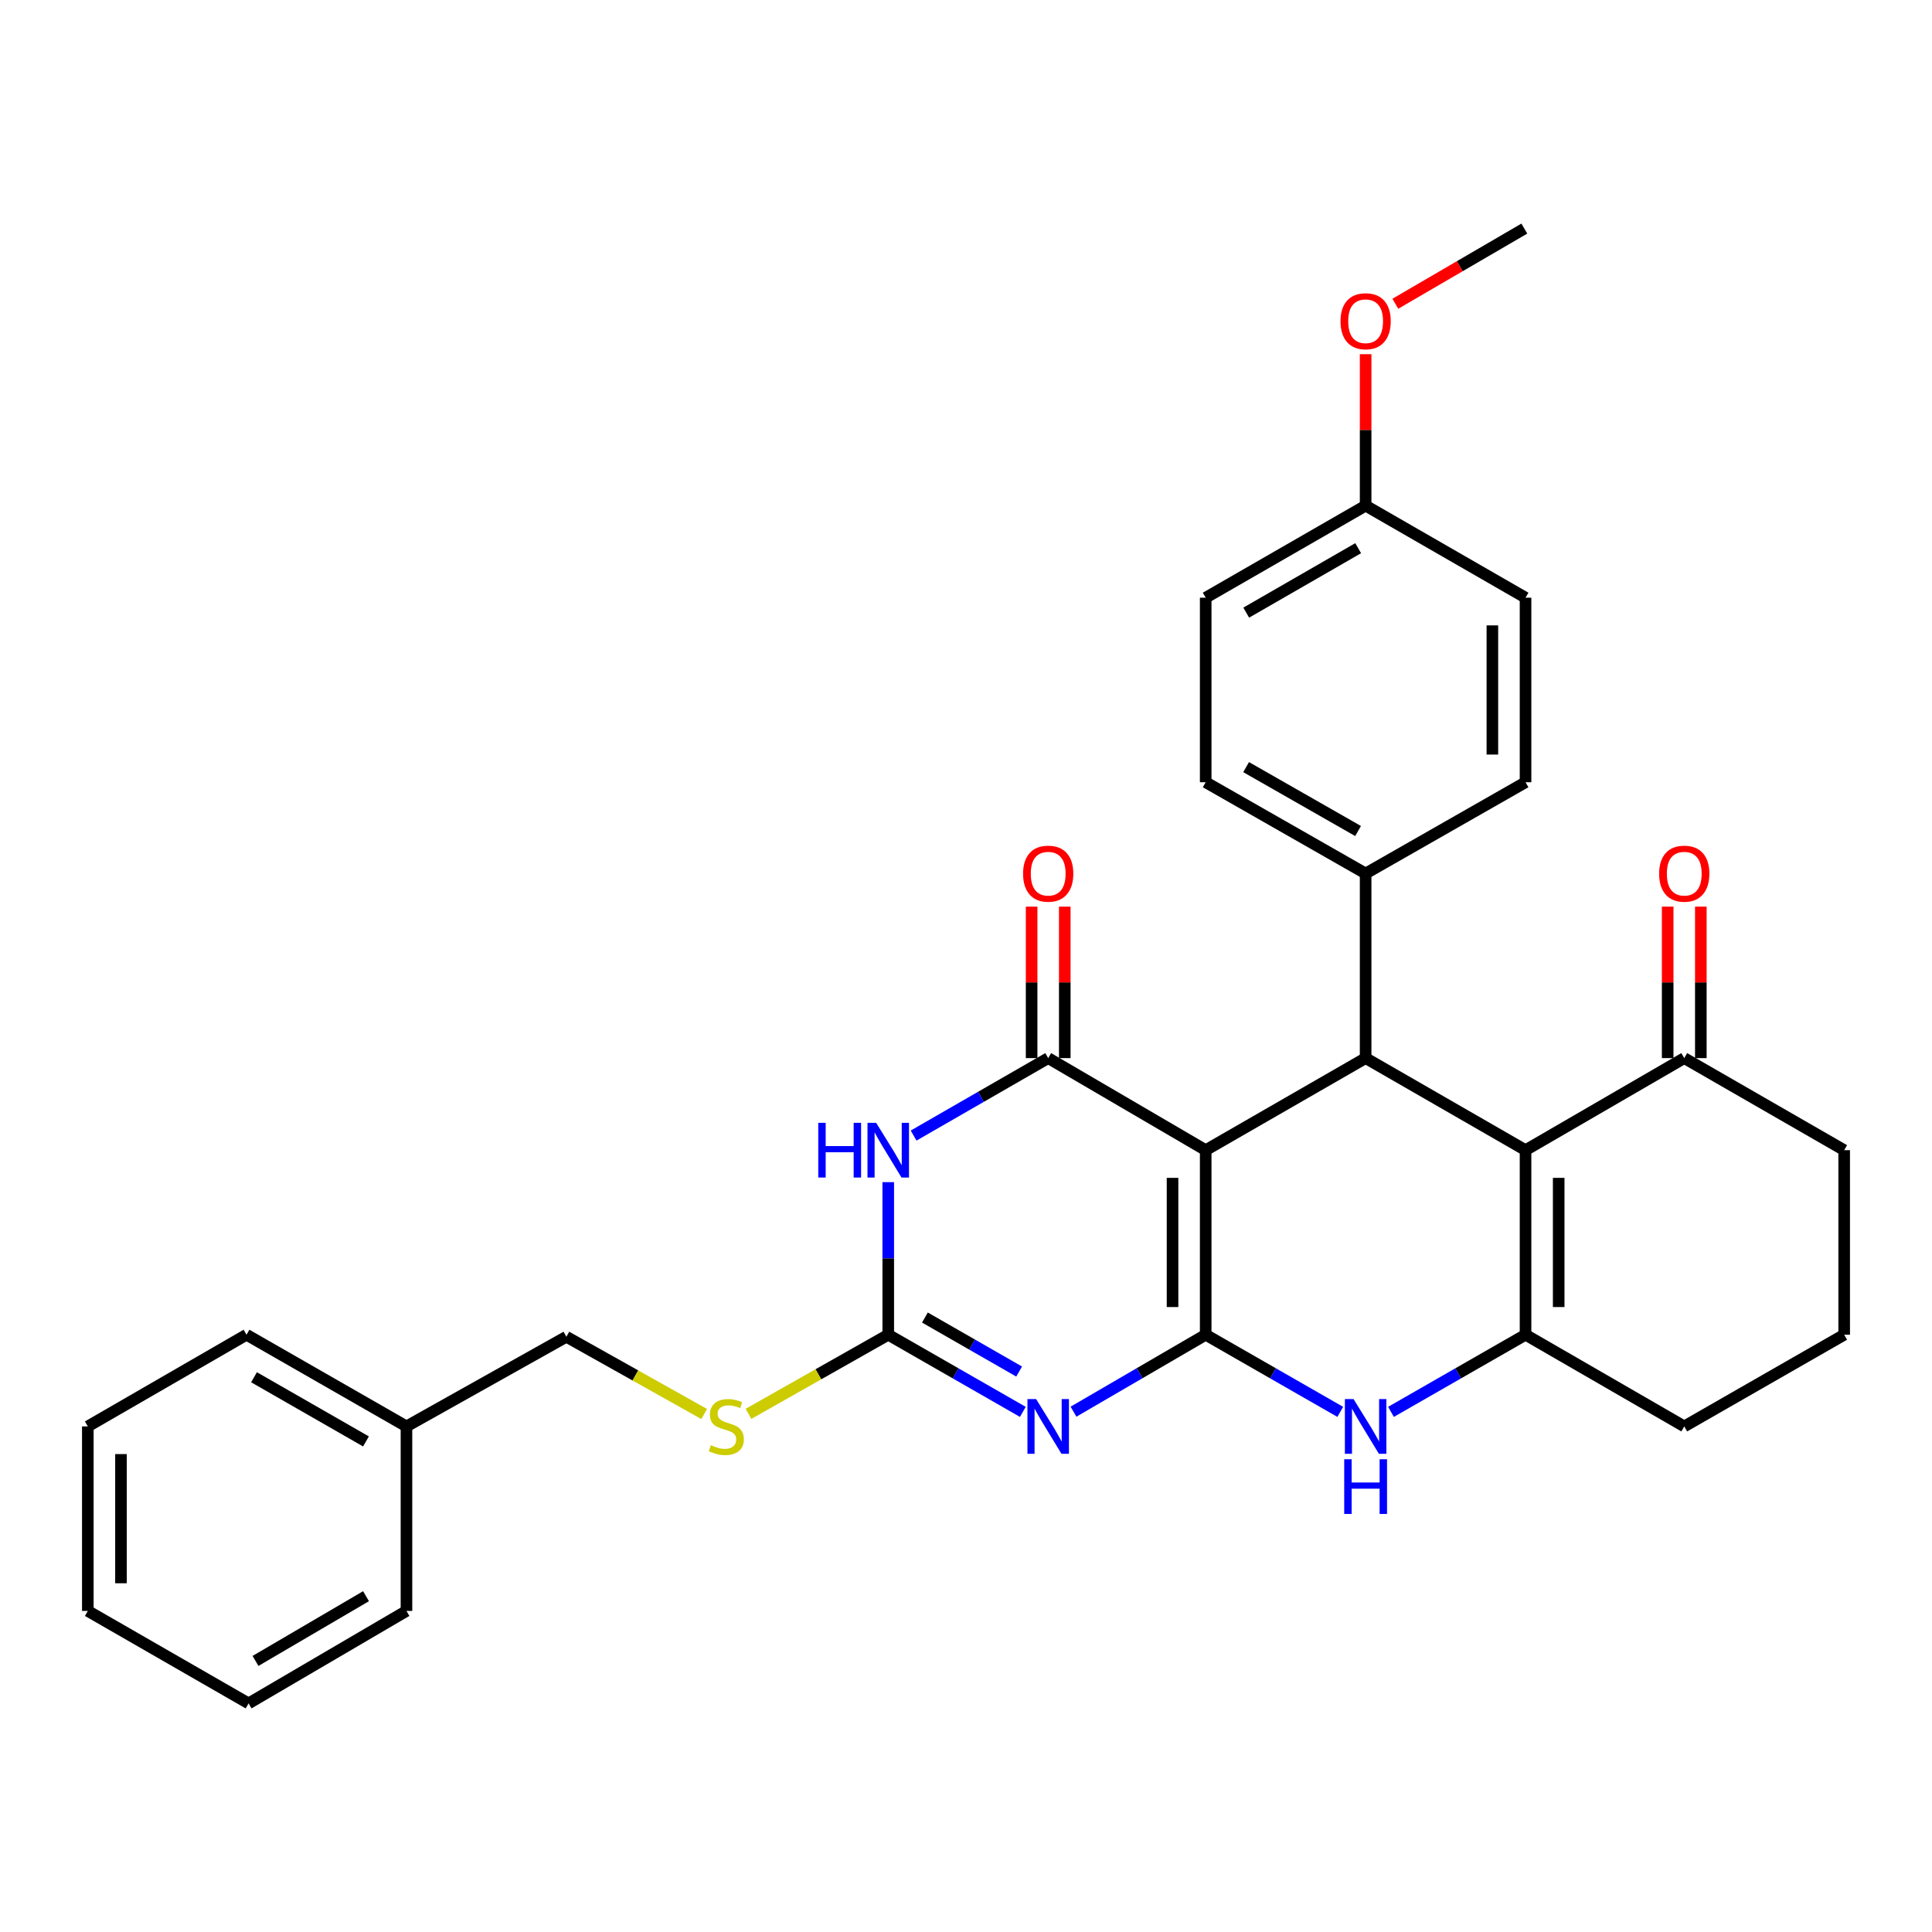 <?xml version='1.0' encoding='iso-8859-1'?>
<svg version='1.1' baseProfile='full'
              xmlns='http://www.w3.org/2000/svg'
                      xmlns:rdkit='http://www.rdkit.org/xml'
                      xmlns:xlink='http://www.w3.org/1999/xlink'
                  xml:space='preserve'
width='1000px' height='1000px' viewBox='0 0 1000 1000'>
<!-- END OF HEADER -->
<rect style='opacity:1.0;fill:#FFFFFF;stroke:none' width='1000' height='1000' x='0' y='0'> </rect>
<path class='bond-0' d='M 624.065,690.855 L 624.065,595.327' style='fill:none;fill-rule:evenodd;stroke:#000000;stroke-width:6px;stroke-linecap:butt;stroke-linejoin:miter;stroke-opacity:1' />
<path class='bond-0' d='M 606.903,676.526 L 606.903,609.657' style='fill:none;fill-rule:evenodd;stroke:#000000;stroke-width:6px;stroke-linecap:butt;stroke-linejoin:miter;stroke-opacity:1' />
<path class='bond-1' d='M 624.065,690.855 L 589.853,710.77' style='fill:none;fill-rule:evenodd;stroke:#000000;stroke-width:6px;stroke-linecap:butt;stroke-linejoin:miter;stroke-opacity:1' />
<path class='bond-1' d='M 589.853,710.77 L 555.642,730.685' style='fill:none;fill-rule:evenodd;stroke:#0000FF;stroke-width:6px;stroke-linecap:butt;stroke-linejoin:miter;stroke-opacity:1' />
<path class='bond-7' d='M 624.065,690.855 L 658.892,710.82' style='fill:none;fill-rule:evenodd;stroke:#000000;stroke-width:6px;stroke-linecap:butt;stroke-linejoin:miter;stroke-opacity:1' />
<path class='bond-7' d='M 658.892,710.82 L 693.719,730.785' style='fill:none;fill-rule:evenodd;stroke:#0000FF;stroke-width:6px;stroke-linecap:butt;stroke-linejoin:miter;stroke-opacity:1' />
<path class='bond-2' d='M 624.065,595.327 L 542.544,547.673' style='fill:none;fill-rule:evenodd;stroke:#000000;stroke-width:6px;stroke-linecap:butt;stroke-linejoin:miter;stroke-opacity:1' />
<path class='bond-5' d='M 624.065,595.327 L 706.845,547.673' style='fill:none;fill-rule:evenodd;stroke:#000000;stroke-width:6px;stroke-linecap:butt;stroke-linejoin:miter;stroke-opacity:1' />
<path class='bond-6' d='M 529.418,730.786 L 494.586,710.82' style='fill:none;fill-rule:evenodd;stroke:#0000FF;stroke-width:6px;stroke-linecap:butt;stroke-linejoin:miter;stroke-opacity:1' />
<path class='bond-6' d='M 494.586,710.82 L 459.754,690.855' style='fill:none;fill-rule:evenodd;stroke:#000000;stroke-width:6px;stroke-linecap:butt;stroke-linejoin:miter;stroke-opacity:1' />
<path class='bond-6' d='M 527.503,709.906 L 503.121,695.931' style='fill:none;fill-rule:evenodd;stroke:#0000FF;stroke-width:6px;stroke-linecap:butt;stroke-linejoin:miter;stroke-opacity:1' />
<path class='bond-6' d='M 503.121,695.931 L 478.738,681.955' style='fill:none;fill-rule:evenodd;stroke:#000000;stroke-width:6px;stroke-linecap:butt;stroke-linejoin:miter;stroke-opacity:1' />
<path class='bond-12' d='M 551.125,547.673 L 551.125,508.474' style='fill:none;fill-rule:evenodd;stroke:#000000;stroke-width:6px;stroke-linecap:butt;stroke-linejoin:miter;stroke-opacity:1' />
<path class='bond-12' d='M 551.125,508.474 L 551.125,469.275' style='fill:none;fill-rule:evenodd;stroke:#FF0000;stroke-width:6px;stroke-linecap:butt;stroke-linejoin:miter;stroke-opacity:1' />
<path class='bond-12' d='M 533.962,547.673 L 533.962,508.474' style='fill:none;fill-rule:evenodd;stroke:#000000;stroke-width:6px;stroke-linecap:butt;stroke-linejoin:miter;stroke-opacity:1' />
<path class='bond-12' d='M 533.962,508.474 L 533.962,469.275' style='fill:none;fill-rule:evenodd;stroke:#FF0000;stroke-width:6px;stroke-linecap:butt;stroke-linejoin:miter;stroke-opacity:1' />
<path class='bond-32' d='M 542.544,547.673 L 507.713,567.722' style='fill:none;fill-rule:evenodd;stroke:#000000;stroke-width:6px;stroke-linecap:butt;stroke-linejoin:miter;stroke-opacity:1' />
<path class='bond-32' d='M 507.713,567.722 L 472.882,587.771' style='fill:none;fill-rule:evenodd;stroke:#0000FF;stroke-width:6px;stroke-linecap:butt;stroke-linejoin:miter;stroke-opacity:1' />
<path class='bond-3' d='M 459.754,611.876 L 459.754,651.365' style='fill:none;fill-rule:evenodd;stroke:#0000FF;stroke-width:6px;stroke-linecap:butt;stroke-linejoin:miter;stroke-opacity:1' />
<path class='bond-3' d='M 459.754,651.365 L 459.754,690.855' style='fill:none;fill-rule:evenodd;stroke:#000000;stroke-width:6px;stroke-linecap:butt;stroke-linejoin:miter;stroke-opacity:1' />
<path class='bond-4' d='M 789.615,595.327 L 789.615,690.855' style='fill:none;fill-rule:evenodd;stroke:#000000;stroke-width:6px;stroke-linecap:butt;stroke-linejoin:miter;stroke-opacity:1' />
<path class='bond-4' d='M 806.777,609.657 L 806.777,676.526' style='fill:none;fill-rule:evenodd;stroke:#000000;stroke-width:6px;stroke-linecap:butt;stroke-linejoin:miter;stroke-opacity:1' />
<path class='bond-9' d='M 789.615,595.327 L 871.766,547.673' style='fill:none;fill-rule:evenodd;stroke:#000000;stroke-width:6px;stroke-linecap:butt;stroke-linejoin:miter;stroke-opacity:1' />
<path class='bond-31' d='M 789.615,595.327 L 706.845,547.673' style='fill:none;fill-rule:evenodd;stroke:#000000;stroke-width:6px;stroke-linecap:butt;stroke-linejoin:miter;stroke-opacity:1' />
<path class='bond-10' d='M 706.845,547.673 L 706.845,452.127' style='fill:none;fill-rule:evenodd;stroke:#000000;stroke-width:6px;stroke-linecap:butt;stroke-linejoin:miter;stroke-opacity:1' />
<path class='bond-11' d='M 459.754,690.855 L 423.589,711.33' style='fill:none;fill-rule:evenodd;stroke:#000000;stroke-width:6px;stroke-linecap:butt;stroke-linejoin:miter;stroke-opacity:1' />
<path class='bond-11' d='M 423.589,711.33 L 387.423,731.805' style='fill:none;fill-rule:evenodd;stroke:#CCCC00;stroke-width:6px;stroke-linecap:butt;stroke-linejoin:miter;stroke-opacity:1' />
<path class='bond-8' d='M 719.97,730.784 L 754.792,710.82' style='fill:none;fill-rule:evenodd;stroke:#0000FF;stroke-width:6px;stroke-linecap:butt;stroke-linejoin:miter;stroke-opacity:1' />
<path class='bond-8' d='M 754.792,710.82 L 789.615,690.855' style='fill:none;fill-rule:evenodd;stroke:#000000;stroke-width:6px;stroke-linecap:butt;stroke-linejoin:miter;stroke-opacity:1' />
<path class='bond-16' d='M 789.615,690.855 L 871.766,738.309' style='fill:none;fill-rule:evenodd;stroke:#000000;stroke-width:6px;stroke-linecap:butt;stroke-linejoin:miter;stroke-opacity:1' />
<path class='bond-13' d='M 880.347,547.673 L 880.347,508.474' style='fill:none;fill-rule:evenodd;stroke:#000000;stroke-width:6px;stroke-linecap:butt;stroke-linejoin:miter;stroke-opacity:1' />
<path class='bond-13' d='M 880.347,508.474 L 880.347,469.275' style='fill:none;fill-rule:evenodd;stroke:#FF0000;stroke-width:6px;stroke-linecap:butt;stroke-linejoin:miter;stroke-opacity:1' />
<path class='bond-13' d='M 863.184,547.673 L 863.184,508.474' style='fill:none;fill-rule:evenodd;stroke:#000000;stroke-width:6px;stroke-linecap:butt;stroke-linejoin:miter;stroke-opacity:1' />
<path class='bond-13' d='M 863.184,508.474 L 863.184,469.275' style='fill:none;fill-rule:evenodd;stroke:#FF0000;stroke-width:6px;stroke-linecap:butt;stroke-linejoin:miter;stroke-opacity:1' />
<path class='bond-33' d='M 871.766,547.673 L 954.545,595.327' style='fill:none;fill-rule:evenodd;stroke:#000000;stroke-width:6px;stroke-linecap:butt;stroke-linejoin:miter;stroke-opacity:1' />
<path class='bond-14' d='M 706.845,452.127 L 624.065,404.882' style='fill:none;fill-rule:evenodd;stroke:#000000;stroke-width:6px;stroke-linecap:butt;stroke-linejoin:miter;stroke-opacity:1' />
<path class='bond-14' d='M 702.935,430.134 L 644.989,397.063' style='fill:none;fill-rule:evenodd;stroke:#000000;stroke-width:6px;stroke-linecap:butt;stroke-linejoin:miter;stroke-opacity:1' />
<path class='bond-15' d='M 706.845,452.127 L 789.615,404.882' style='fill:none;fill-rule:evenodd;stroke:#000000;stroke-width:6px;stroke-linecap:butt;stroke-linejoin:miter;stroke-opacity:1' />
<path class='bond-17' d='M 364.483,731.889 L 328.819,711.896' style='fill:none;fill-rule:evenodd;stroke:#CCCC00;stroke-width:6px;stroke-linecap:butt;stroke-linejoin:miter;stroke-opacity:1' />
<path class='bond-17' d='M 328.819,711.896 L 293.155,691.904' style='fill:none;fill-rule:evenodd;stroke:#000000;stroke-width:6px;stroke-linecap:butt;stroke-linejoin:miter;stroke-opacity:1' />
<path class='bond-19' d='M 624.065,404.882 L 624.065,309.374' style='fill:none;fill-rule:evenodd;stroke:#000000;stroke-width:6px;stroke-linecap:butt;stroke-linejoin:miter;stroke-opacity:1' />
<path class='bond-20' d='M 789.615,404.882 L 789.615,309.374' style='fill:none;fill-rule:evenodd;stroke:#000000;stroke-width:6px;stroke-linecap:butt;stroke-linejoin:miter;stroke-opacity:1' />
<path class='bond-20' d='M 772.453,390.556 L 772.453,323.7' style='fill:none;fill-rule:evenodd;stroke:#000000;stroke-width:6px;stroke-linecap:butt;stroke-linejoin:miter;stroke-opacity:1' />
<path class='bond-24' d='M 871.766,738.309 L 954.545,690.855' style='fill:none;fill-rule:evenodd;stroke:#000000;stroke-width:6px;stroke-linecap:butt;stroke-linejoin:miter;stroke-opacity:1' />
<path class='bond-21' d='M 293.155,691.904 L 210.385,738.309' style='fill:none;fill-rule:evenodd;stroke:#000000;stroke-width:6px;stroke-linecap:butt;stroke-linejoin:miter;stroke-opacity:1' />
<path class='bond-18' d='M 706.845,261.72 L 789.615,309.374' style='fill:none;fill-rule:evenodd;stroke:#000000;stroke-width:6px;stroke-linecap:butt;stroke-linejoin:miter;stroke-opacity:1' />
<path class='bond-22' d='M 706.845,261.72 L 706.845,222.525' style='fill:none;fill-rule:evenodd;stroke:#000000;stroke-width:6px;stroke-linecap:butt;stroke-linejoin:miter;stroke-opacity:1' />
<path class='bond-22' d='M 706.845,222.525 L 706.845,183.331' style='fill:none;fill-rule:evenodd;stroke:#FF0000;stroke-width:6px;stroke-linecap:butt;stroke-linejoin:miter;stroke-opacity:1' />
<path class='bond-34' d='M 706.845,261.72 L 624.065,309.374' style='fill:none;fill-rule:evenodd;stroke:#000000;stroke-width:6px;stroke-linecap:butt;stroke-linejoin:miter;stroke-opacity:1' />
<path class='bond-34' d='M 702.99,283.741 L 645.044,317.099' style='fill:none;fill-rule:evenodd;stroke:#000000;stroke-width:6px;stroke-linecap:butt;stroke-linejoin:miter;stroke-opacity:1' />
<path class='bond-25' d='M 210.385,738.309 L 127.596,690.855' style='fill:none;fill-rule:evenodd;stroke:#000000;stroke-width:6px;stroke-linecap:butt;stroke-linejoin:miter;stroke-opacity:1' />
<path class='bond-25' d='M 189.432,746.081 L 131.479,712.863' style='fill:none;fill-rule:evenodd;stroke:#000000;stroke-width:6px;stroke-linecap:butt;stroke-linejoin:miter;stroke-opacity:1' />
<path class='bond-26' d='M 210.385,738.309 L 210.385,833.818' style='fill:none;fill-rule:evenodd;stroke:#000000;stroke-width:6px;stroke-linecap:butt;stroke-linejoin:miter;stroke-opacity:1' />
<path class='bond-27' d='M 722.222,157.223 L 755.608,137.771' style='fill:none;fill-rule:evenodd;stroke:#FF0000;stroke-width:6px;stroke-linecap:butt;stroke-linejoin:miter;stroke-opacity:1' />
<path class='bond-27' d='M 755.608,137.771 L 788.995,118.318' style='fill:none;fill-rule:evenodd;stroke:#000000;stroke-width:6px;stroke-linecap:butt;stroke-linejoin:miter;stroke-opacity:1' />
<path class='bond-23' d='M 954.545,595.327 L 954.545,690.855' style='fill:none;fill-rule:evenodd;stroke:#000000;stroke-width:6px;stroke-linecap:butt;stroke-linejoin:miter;stroke-opacity:1' />
<path class='bond-29' d='M 127.596,690.855 L 45.455,738.309' style='fill:none;fill-rule:evenodd;stroke:#000000;stroke-width:6px;stroke-linecap:butt;stroke-linejoin:miter;stroke-opacity:1' />
<path class='bond-28' d='M 210.385,833.818 L 128.663,881.682' style='fill:none;fill-rule:evenodd;stroke:#000000;stroke-width:6px;stroke-linecap:butt;stroke-linejoin:miter;stroke-opacity:1' />
<path class='bond-28' d='M 189.453,826.188 L 132.248,859.693' style='fill:none;fill-rule:evenodd;stroke:#000000;stroke-width:6px;stroke-linecap:butt;stroke-linejoin:miter;stroke-opacity:1' />
<path class='bond-30' d='M 128.663,881.682 L 45.455,833.818' style='fill:none;fill-rule:evenodd;stroke:#000000;stroke-width:6px;stroke-linecap:butt;stroke-linejoin:miter;stroke-opacity:1' />
<path class='bond-35' d='M 45.455,738.309 L 45.455,833.818' style='fill:none;fill-rule:evenodd;stroke:#000000;stroke-width:6px;stroke-linecap:butt;stroke-linejoin:miter;stroke-opacity:1' />
<path class='bond-35' d='M 62.617,752.635 L 62.617,819.491' style='fill:none;fill-rule:evenodd;stroke:#000000;stroke-width:6px;stroke-linecap:butt;stroke-linejoin:miter;stroke-opacity:1' />
<path  class='atom-2' d='M 536.284 724.149
L 545.564 739.149
Q 546.484 740.629, 547.964 743.309
Q 549.444 745.989, 549.524 746.149
L 549.524 724.149
L 553.284 724.149
L 553.284 752.469
L 549.404 752.469
L 539.444 736.069
Q 538.284 734.149, 537.044 731.949
Q 535.844 729.749, 535.484 729.069
L 535.484 752.469
L 531.804 752.469
L 531.804 724.149
L 536.284 724.149
' fill='#0000FF'/>
<path  class='atom-4' d='M 423.534 581.167
L 427.374 581.167
L 427.374 593.207
L 441.854 593.207
L 441.854 581.167
L 445.694 581.167
L 445.694 609.487
L 441.854 609.487
L 441.854 596.407
L 427.374 596.407
L 427.374 609.487
L 423.534 609.487
L 423.534 581.167
' fill='#0000FF'/>
<path  class='atom-4' d='M 453.494 581.167
L 462.774 596.167
Q 463.694 597.647, 465.174 600.327
Q 466.654 603.007, 466.734 603.167
L 466.734 581.167
L 470.494 581.167
L 470.494 609.487
L 466.614 609.487
L 456.654 593.087
Q 455.494 591.167, 454.254 588.967
Q 453.054 586.767, 452.694 586.087
L 452.694 609.487
L 449.014 609.487
L 449.014 581.167
L 453.494 581.167
' fill='#0000FF'/>
<path  class='atom-8' d='M 700.585 724.149
L 709.865 739.149
Q 710.785 740.629, 712.265 743.309
Q 713.745 745.989, 713.825 746.149
L 713.825 724.149
L 717.585 724.149
L 717.585 752.469
L 713.705 752.469
L 703.745 736.069
Q 702.585 734.149, 701.345 731.949
Q 700.145 729.749, 699.785 729.069
L 699.785 752.469
L 696.105 752.469
L 696.105 724.149
L 700.585 724.149
' fill='#0000FF'/>
<path  class='atom-8' d='M 695.765 755.301
L 699.605 755.301
L 699.605 767.341
L 714.085 767.341
L 714.085 755.301
L 717.925 755.301
L 717.925 783.621
L 714.085 783.621
L 714.085 770.541
L 699.605 770.541
L 699.605 783.621
L 695.765 783.621
L 695.765 755.301
' fill='#0000FF'/>
<path  class='atom-12' d='M 367.935 748.029
Q 368.255 748.149, 369.575 748.709
Q 370.895 749.269, 372.335 749.629
Q 373.815 749.949, 375.255 749.949
Q 377.935 749.949, 379.495 748.669
Q 381.055 747.349, 381.055 745.069
Q 381.055 743.509, 380.255 742.549
Q 379.495 741.589, 378.295 741.069
Q 377.095 740.549, 375.095 739.949
Q 372.575 739.189, 371.055 738.469
Q 369.575 737.749, 368.495 736.229
Q 367.455 734.709, 367.455 732.149
Q 367.455 728.589, 369.855 726.389
Q 372.295 724.189, 377.095 724.189
Q 380.375 724.189, 384.095 725.749
L 383.175 728.829
Q 379.775 727.429, 377.215 727.429
Q 374.455 727.429, 372.935 728.589
Q 371.415 729.709, 371.455 731.669
Q 371.455 733.189, 372.215 734.109
Q 373.015 735.029, 374.135 735.549
Q 375.295 736.069, 377.215 736.669
Q 379.775 737.469, 381.295 738.269
Q 382.815 739.069, 383.895 740.709
Q 385.015 742.309, 385.015 745.069
Q 385.015 748.989, 382.375 751.109
Q 379.775 753.189, 375.415 753.189
Q 372.895 753.189, 370.975 752.629
Q 369.095 752.109, 366.855 751.189
L 367.935 748.029
' fill='#CCCC00'/>
<path  class='atom-13' d='M 529.544 452.207
Q 529.544 445.407, 532.904 441.607
Q 536.264 437.807, 542.544 437.807
Q 548.824 437.807, 552.184 441.607
Q 555.544 445.407, 555.544 452.207
Q 555.544 459.087, 552.144 463.007
Q 548.744 466.887, 542.544 466.887
Q 536.304 466.887, 532.904 463.007
Q 529.544 459.127, 529.544 452.207
M 542.544 463.687
Q 546.864 463.687, 549.184 460.807
Q 551.544 457.887, 551.544 452.207
Q 551.544 446.647, 549.184 443.847
Q 546.864 441.007, 542.544 441.007
Q 538.224 441.007, 535.864 443.807
Q 533.544 446.607, 533.544 452.207
Q 533.544 457.927, 535.864 460.807
Q 538.224 463.687, 542.544 463.687
' fill='#FF0000'/>
<path  class='atom-14' d='M 858.766 452.207
Q 858.766 445.407, 862.126 441.607
Q 865.486 437.807, 871.766 437.807
Q 878.046 437.807, 881.406 441.607
Q 884.766 445.407, 884.766 452.207
Q 884.766 459.087, 881.366 463.007
Q 877.966 466.887, 871.766 466.887
Q 865.526 466.887, 862.126 463.007
Q 858.766 459.127, 858.766 452.207
M 871.766 463.687
Q 876.086 463.687, 878.406 460.807
Q 880.766 457.887, 880.766 452.207
Q 880.766 446.647, 878.406 443.847
Q 876.086 441.007, 871.766 441.007
Q 867.446 441.007, 865.086 443.807
Q 862.766 446.607, 862.766 452.207
Q 862.766 457.927, 865.086 460.807
Q 867.446 463.687, 871.766 463.687
' fill='#FF0000'/>
<path  class='atom-23' d='M 693.845 166.262
Q 693.845 159.462, 697.205 155.662
Q 700.565 151.862, 706.845 151.862
Q 713.125 151.862, 716.485 155.662
Q 719.845 159.462, 719.845 166.262
Q 719.845 173.142, 716.445 177.062
Q 713.045 180.942, 706.845 180.942
Q 700.605 180.942, 697.205 177.062
Q 693.845 173.182, 693.845 166.262
M 706.845 177.742
Q 711.165 177.742, 713.485 174.862
Q 715.845 171.942, 715.845 166.262
Q 715.845 160.702, 713.485 157.902
Q 711.165 155.062, 706.845 155.062
Q 702.525 155.062, 700.165 157.862
Q 697.845 160.662, 697.845 166.262
Q 697.845 171.982, 700.165 174.862
Q 702.525 177.742, 706.845 177.742
' fill='#FF0000'/>
</svg>
